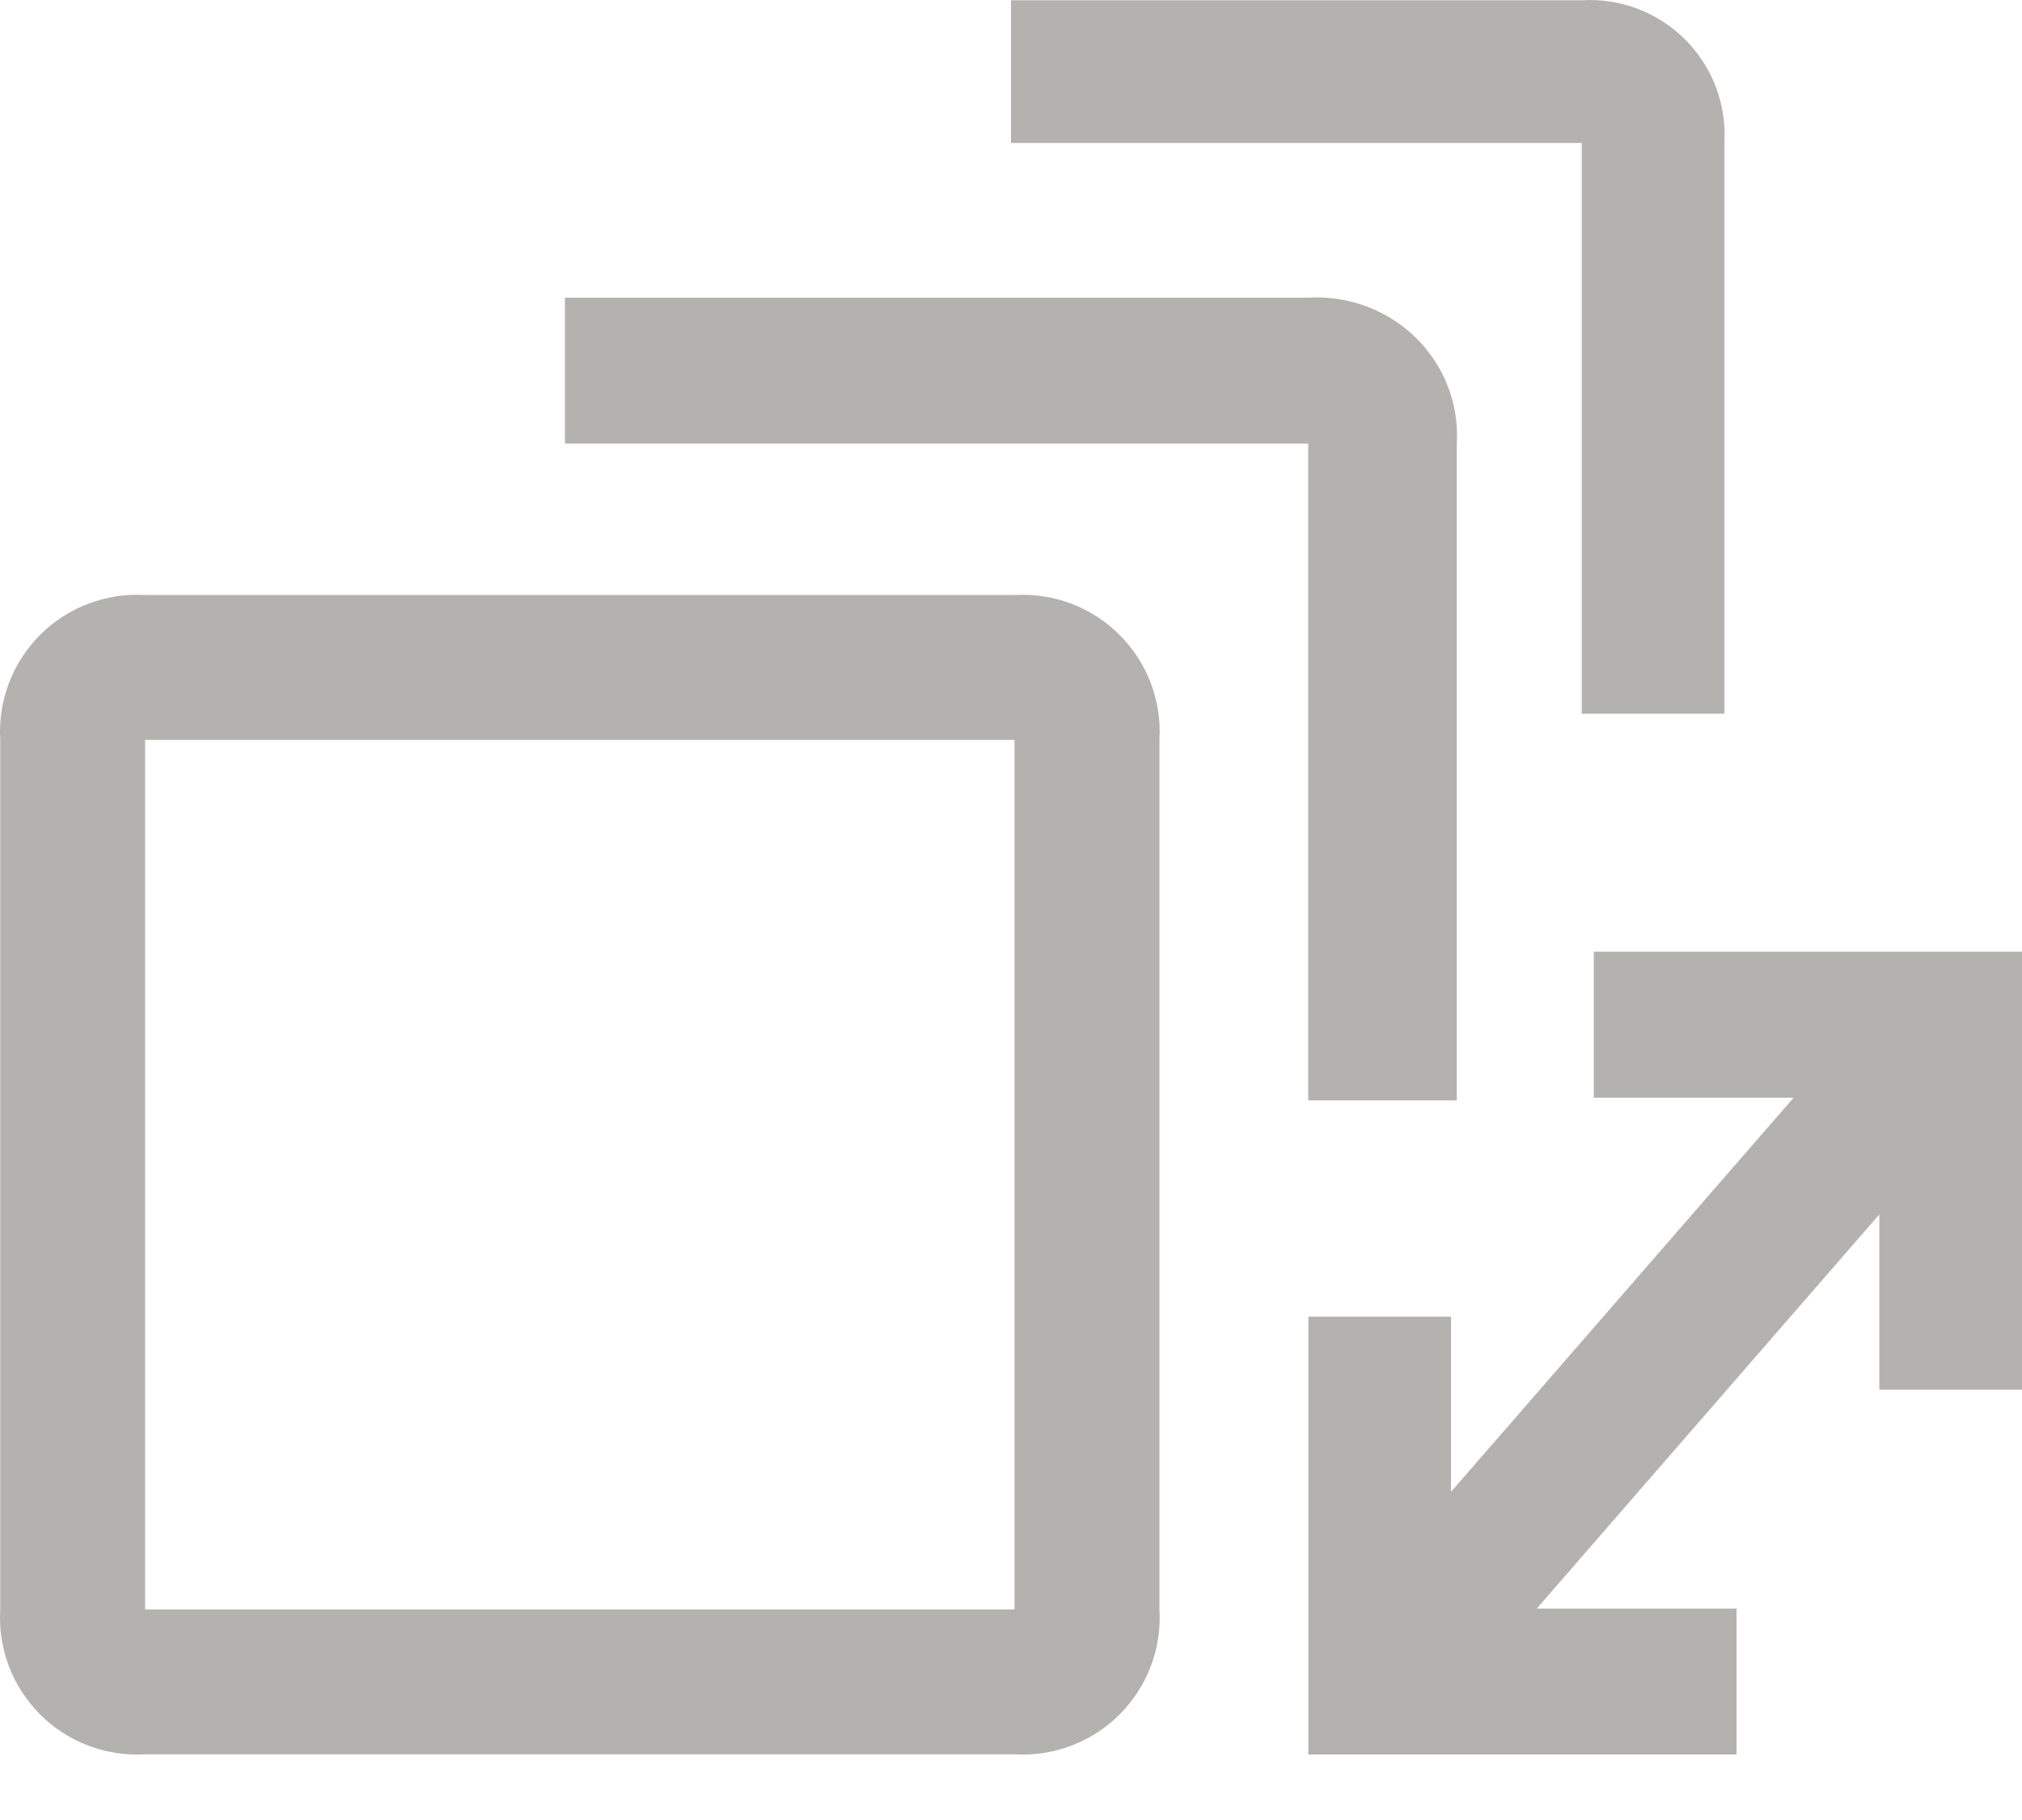 <svg width="30" height="27" viewBox="0 0 30 27" fill="none" xmlns="http://www.w3.org/2000/svg">
<path d="M15.052 26.026H2.153C1.867 26.043 1.579 25.999 1.311 25.897C1.042 25.795 0.798 25.638 0.595 25.434C0.392 25.231 0.234 24.987 0.132 24.719C0.03 24.45 -0.014 24.163 0.004 23.876V10.977C-0.014 10.69 0.03 10.403 0.132 10.134C0.234 9.866 0.392 9.622 0.595 9.419C0.798 9.215 1.042 9.058 1.311 8.956C1.579 8.854 1.867 8.81 2.153 8.827H15.052C15.339 8.81 15.626 8.854 15.895 8.956C16.164 9.058 16.408 9.215 16.611 9.419C16.814 9.622 16.972 9.866 17.074 10.134C17.176 10.403 17.22 10.69 17.202 10.977V23.876C17.22 24.163 17.176 24.45 17.074 24.719C16.972 24.987 16.814 25.231 16.611 25.434C16.408 25.638 16.164 25.795 15.895 25.897C15.626 25.999 15.339 26.043 15.052 26.026ZM2.153 10.977V23.876H15.052V10.977H2.153Z" fill="#B4B2AF"/>
<path d="M21.614 16.324H19.409V6.581H8.382V4.416H19.409C19.703 4.398 19.997 4.442 20.273 4.545C20.549 4.648 20.799 4.807 21.007 5.011C21.216 5.216 21.378 5.461 21.482 5.732C21.587 6.003 21.631 6.292 21.614 6.581V16.324Z" fill="#B4B2AF"/>
<path d="M25.585 10.588H23.468V2.121H15V0.004H23.468C23.75 -0.013 24.033 0.03 24.297 0.13C24.562 0.231 24.802 0.386 25.002 0.586C25.202 0.786 25.358 1.026 25.458 1.291C25.558 1.555 25.602 1.838 25.585 2.121V10.588Z" fill="#B4B2AF"/>
<path d="M23.647 14.118V16.284H26.612L21.529 22.131V19.532H19.412V26.029H25.765V23.864H22.8L27.883 18.016V20.615H30V14.118H23.647Z" fill="#B4B2AF"/>
</svg>

